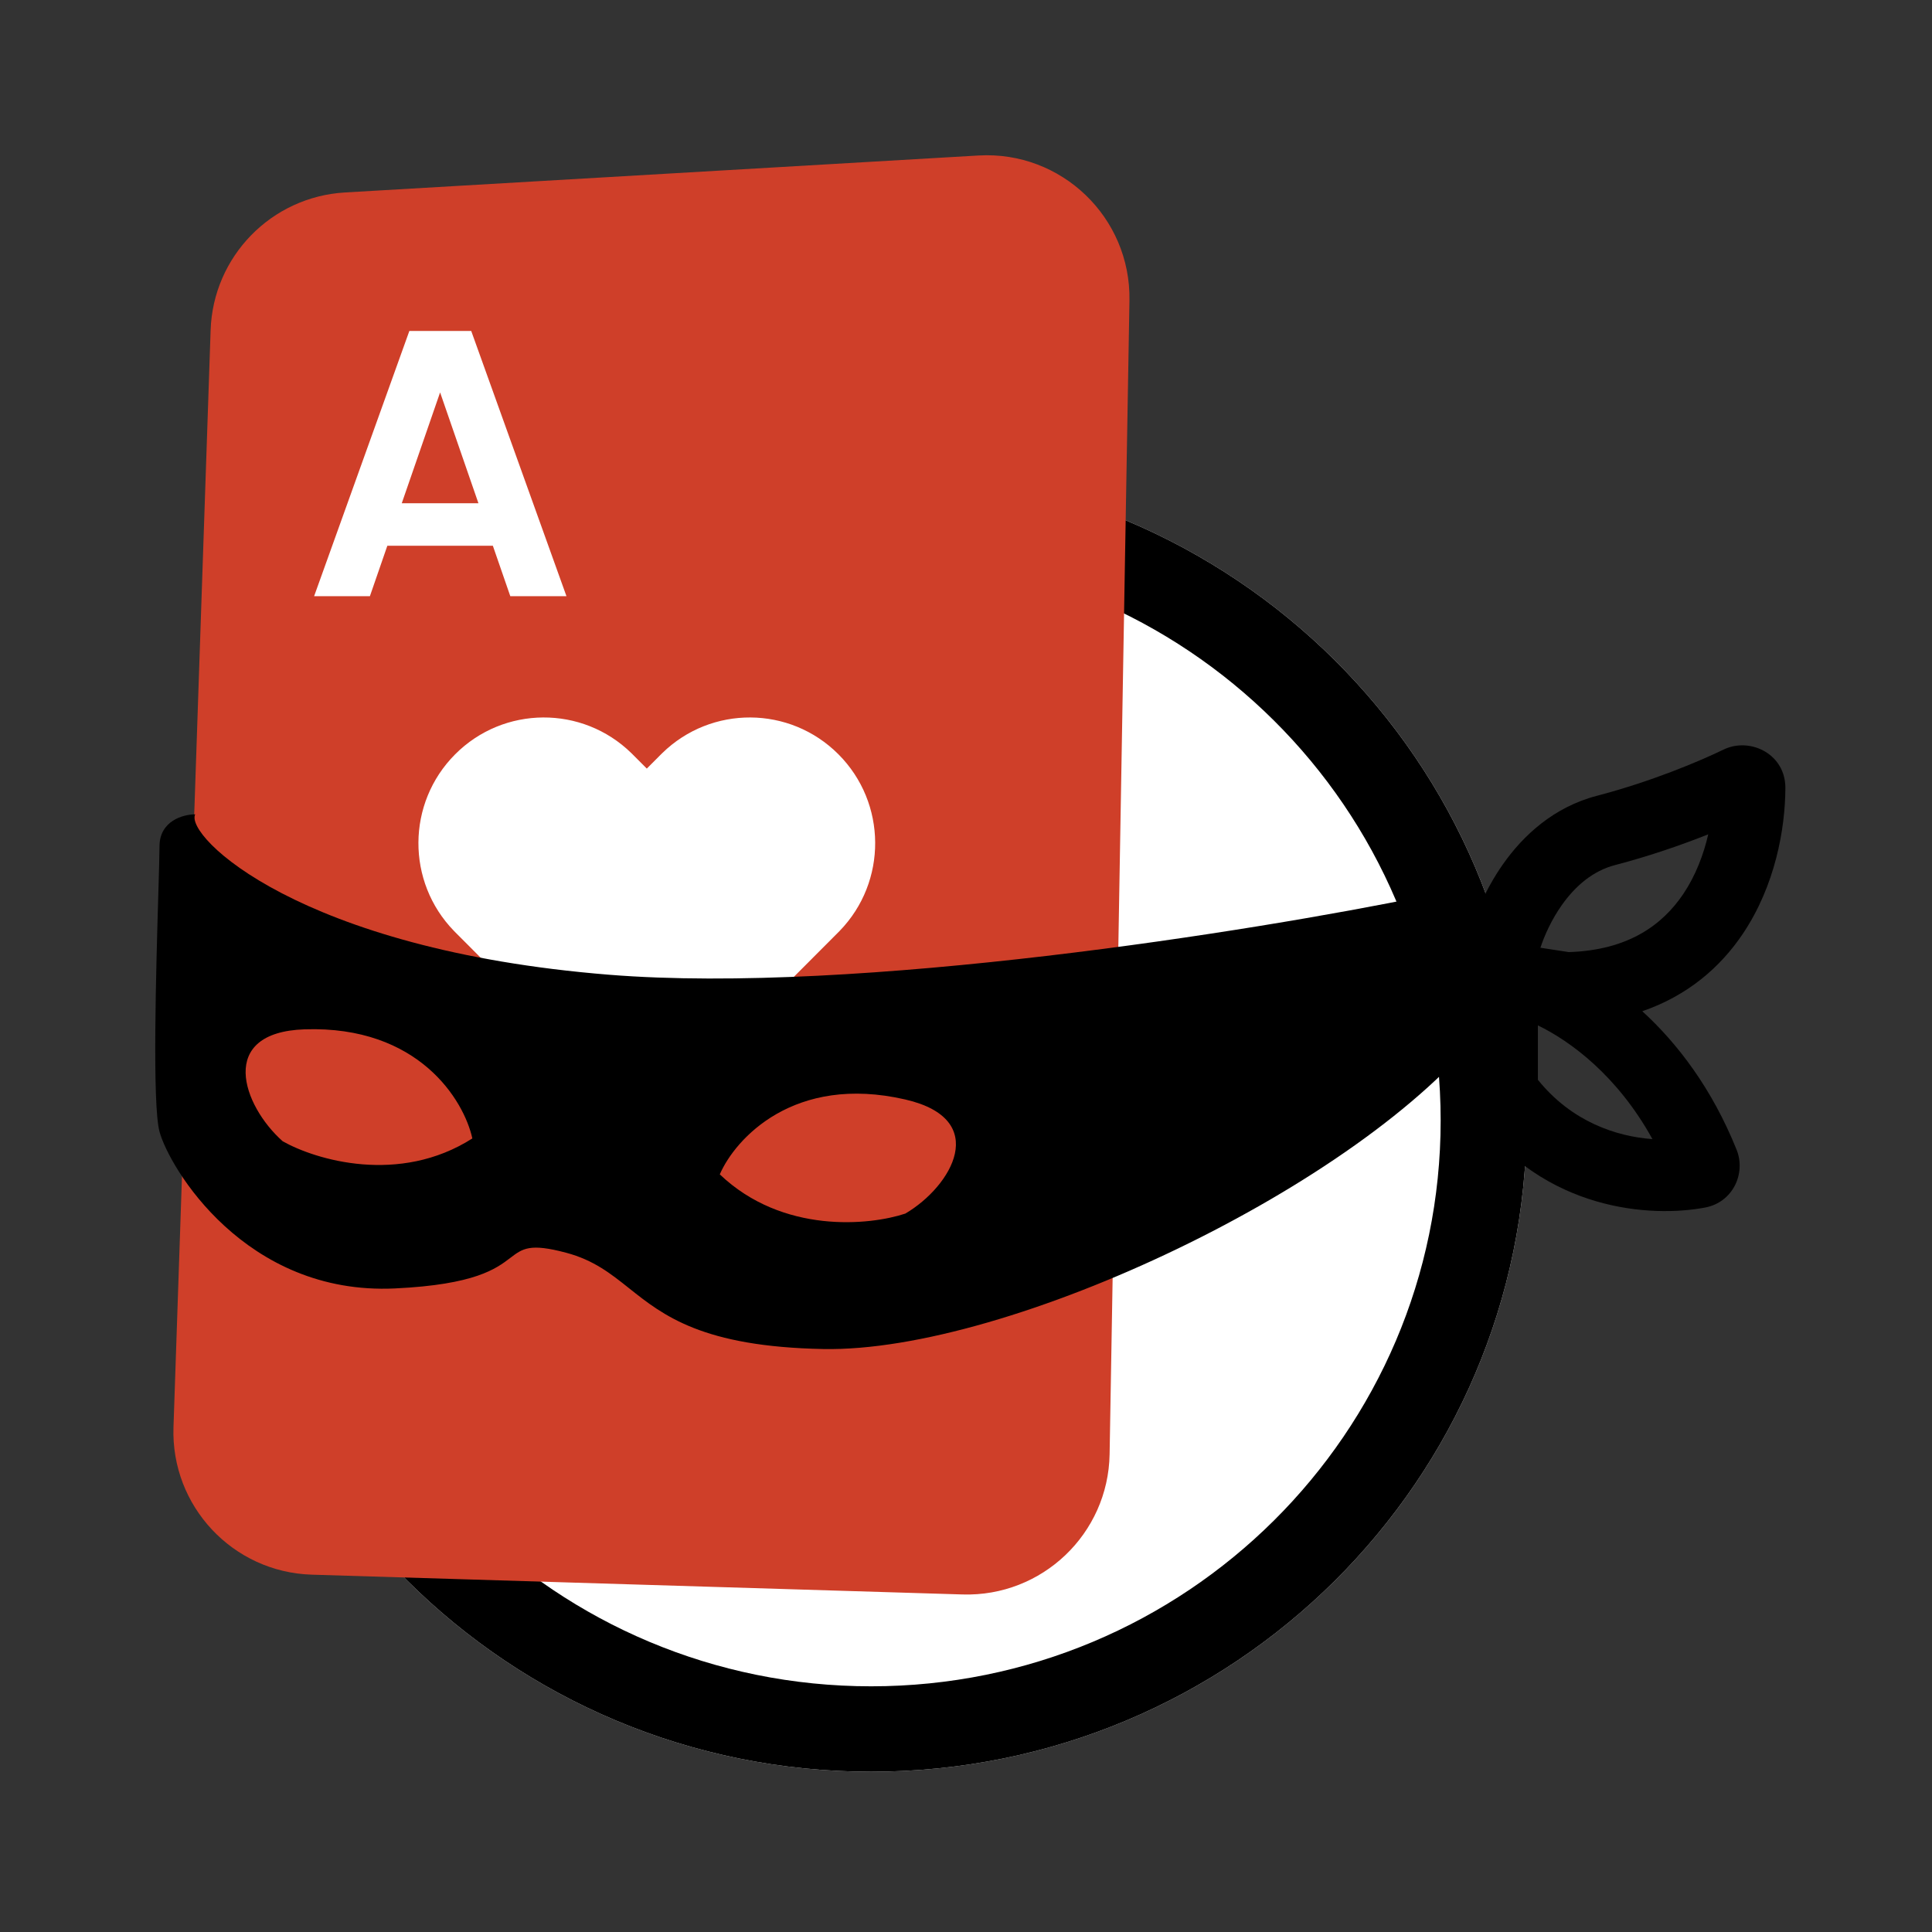 <svg width="224" height="224" viewBox="0 0 224 224" fill="none" xmlns="http://www.w3.org/2000/svg">
<rect x="0" y="0" width="224" height="224" fill="#333333" stroke="none"/>
<path d="M177 129.916C177 171.613 142.974 205.416 101 205.416C59.026 205.416 25 171.613 25 129.916C25 88.218 59.026 54.416 101 54.416C142.974 54.416 177 88.218 177 129.916Z" fill="white"/>
<path d="M167.033 129.916C167.033 93.687 137.469 64.317 101 64.317C64.531 64.317 34.967 93.687 34.967 129.916C34.967 166.145 64.531 195.514 101 195.514V205.416C59.026 205.416 25 171.613 25 129.916C25 88.218 59.026 54.416 101 54.416C142.974 54.416 177 88.218 177 129.916C177 171.613 142.974 205.416 101 205.416V195.514C137.469 195.514 167.033 166.145 167.033 129.916Z" fill="black"/>
<path fill-rule="evenodd" clip-rule="evenodd" d="M24.42 38.276L20.114 165.469C19.804 174.626 26.993 182.292 36.15 182.57L111.601 184.865C120.822 185.146 128.492 177.833 128.65 168.609L130.951 34.834C131.117 25.204 123.056 17.468 113.44 18.029L39.995 22.315C31.46 22.814 24.709 29.732 24.42 38.276ZM97.21 87.455C91.576 81.806 82.467 81.762 76.778 87.323L76.644 87.455L74.991 89.112L73.339 87.455L73.205 87.323C67.516 81.762 58.407 81.806 52.772 87.455C47.138 93.105 47.093 102.236 52.64 107.94L52.772 108.074L74.991 130.35L97.21 108.074L97.343 107.94C102.889 102.236 102.845 93.105 97.21 87.455Z" fill="#CF3F29"/>
<path d="M57.142 63.274H44.91L42.886 69.126H36.418L47.462 38.37H54.634L65.678 69.126H59.166L57.142 63.274ZM55.47 58.346L51.026 45.498L46.582 58.346H55.47Z" fill="white"/>
<path fill-rule="evenodd" clip-rule="evenodd" d="M22.63 94.416C21.251 94.416 18.493 95.16 18.493 98.135C18.493 98.99 18.434 100.979 18.358 103.586C18.1 112.326 17.639 128.015 18.493 131.199C19.601 135.332 28.423 150.21 45.801 149.383C55.1 148.941 57.528 147.091 59.17 145.84C60.596 144.753 61.43 144.118 65.662 145.251C68.84 146.101 70.808 147.668 72.939 149.364C76.911 152.527 81.45 156.14 95.453 156.409C116.969 156.823 157.932 137.398 172 119.213L164.966 103.922C145.519 107.917 99.425 115.328 70.627 113.014C34.63 110.121 21.389 96.896 22.63 94.416ZM104.97 127.479C92.06 124.503 85.247 132.025 83.454 136.158C90.736 143.101 100.832 142.082 104.97 140.704C110.349 137.536 114.9 129.768 104.97 127.479ZM35.322 119.342C48.563 118.901 53.801 127.591 54.765 131.992C46.282 137.407 36.571 134.467 32.776 132.321C28.107 128.178 25.136 119.681 35.322 119.342Z" fill="black"/>
<path d="M200.131 86.776C203.129 85.56 207.013 87.507 207 91.365C206.984 96.082 205.824 102.667 202.076 108.253C199.453 112.164 195.638 115.45 190.409 117.243C194.497 120.98 198.502 126.22 201.348 133.31C202.443 136.037 200.924 139.389 197.706 140.002C191.538 141.177 179.112 140.492 170.948 129.245C170.328 128.391 170 127.366 170 126.325V110.486C170 110.153 170.033 109.795 170.116 109.419L170.226 108.952C170.82 106.55 172.109 103.253 174.267 100.187C176.58 96.899 180.114 93.579 185.152 92.265C191.457 90.621 197.054 88.254 199.844 86.903L200.131 86.776ZM178.308 125.197C182.252 130.08 187.43 131.769 191.587 132.07C187.518 124.695 182.057 120.702 178.308 118.887V125.197ZM198.058 96.732C195.007 97.944 191.267 99.252 187.249 100.299C184.698 100.965 182.65 102.707 181.062 104.963C179.875 106.65 179.069 108.458 178.599 109.883L181.886 110.388C188.807 110.17 192.777 107.206 195.176 103.63C196.598 101.51 197.517 99.086 198.058 96.732Z" fill="black"/>
</svg>
